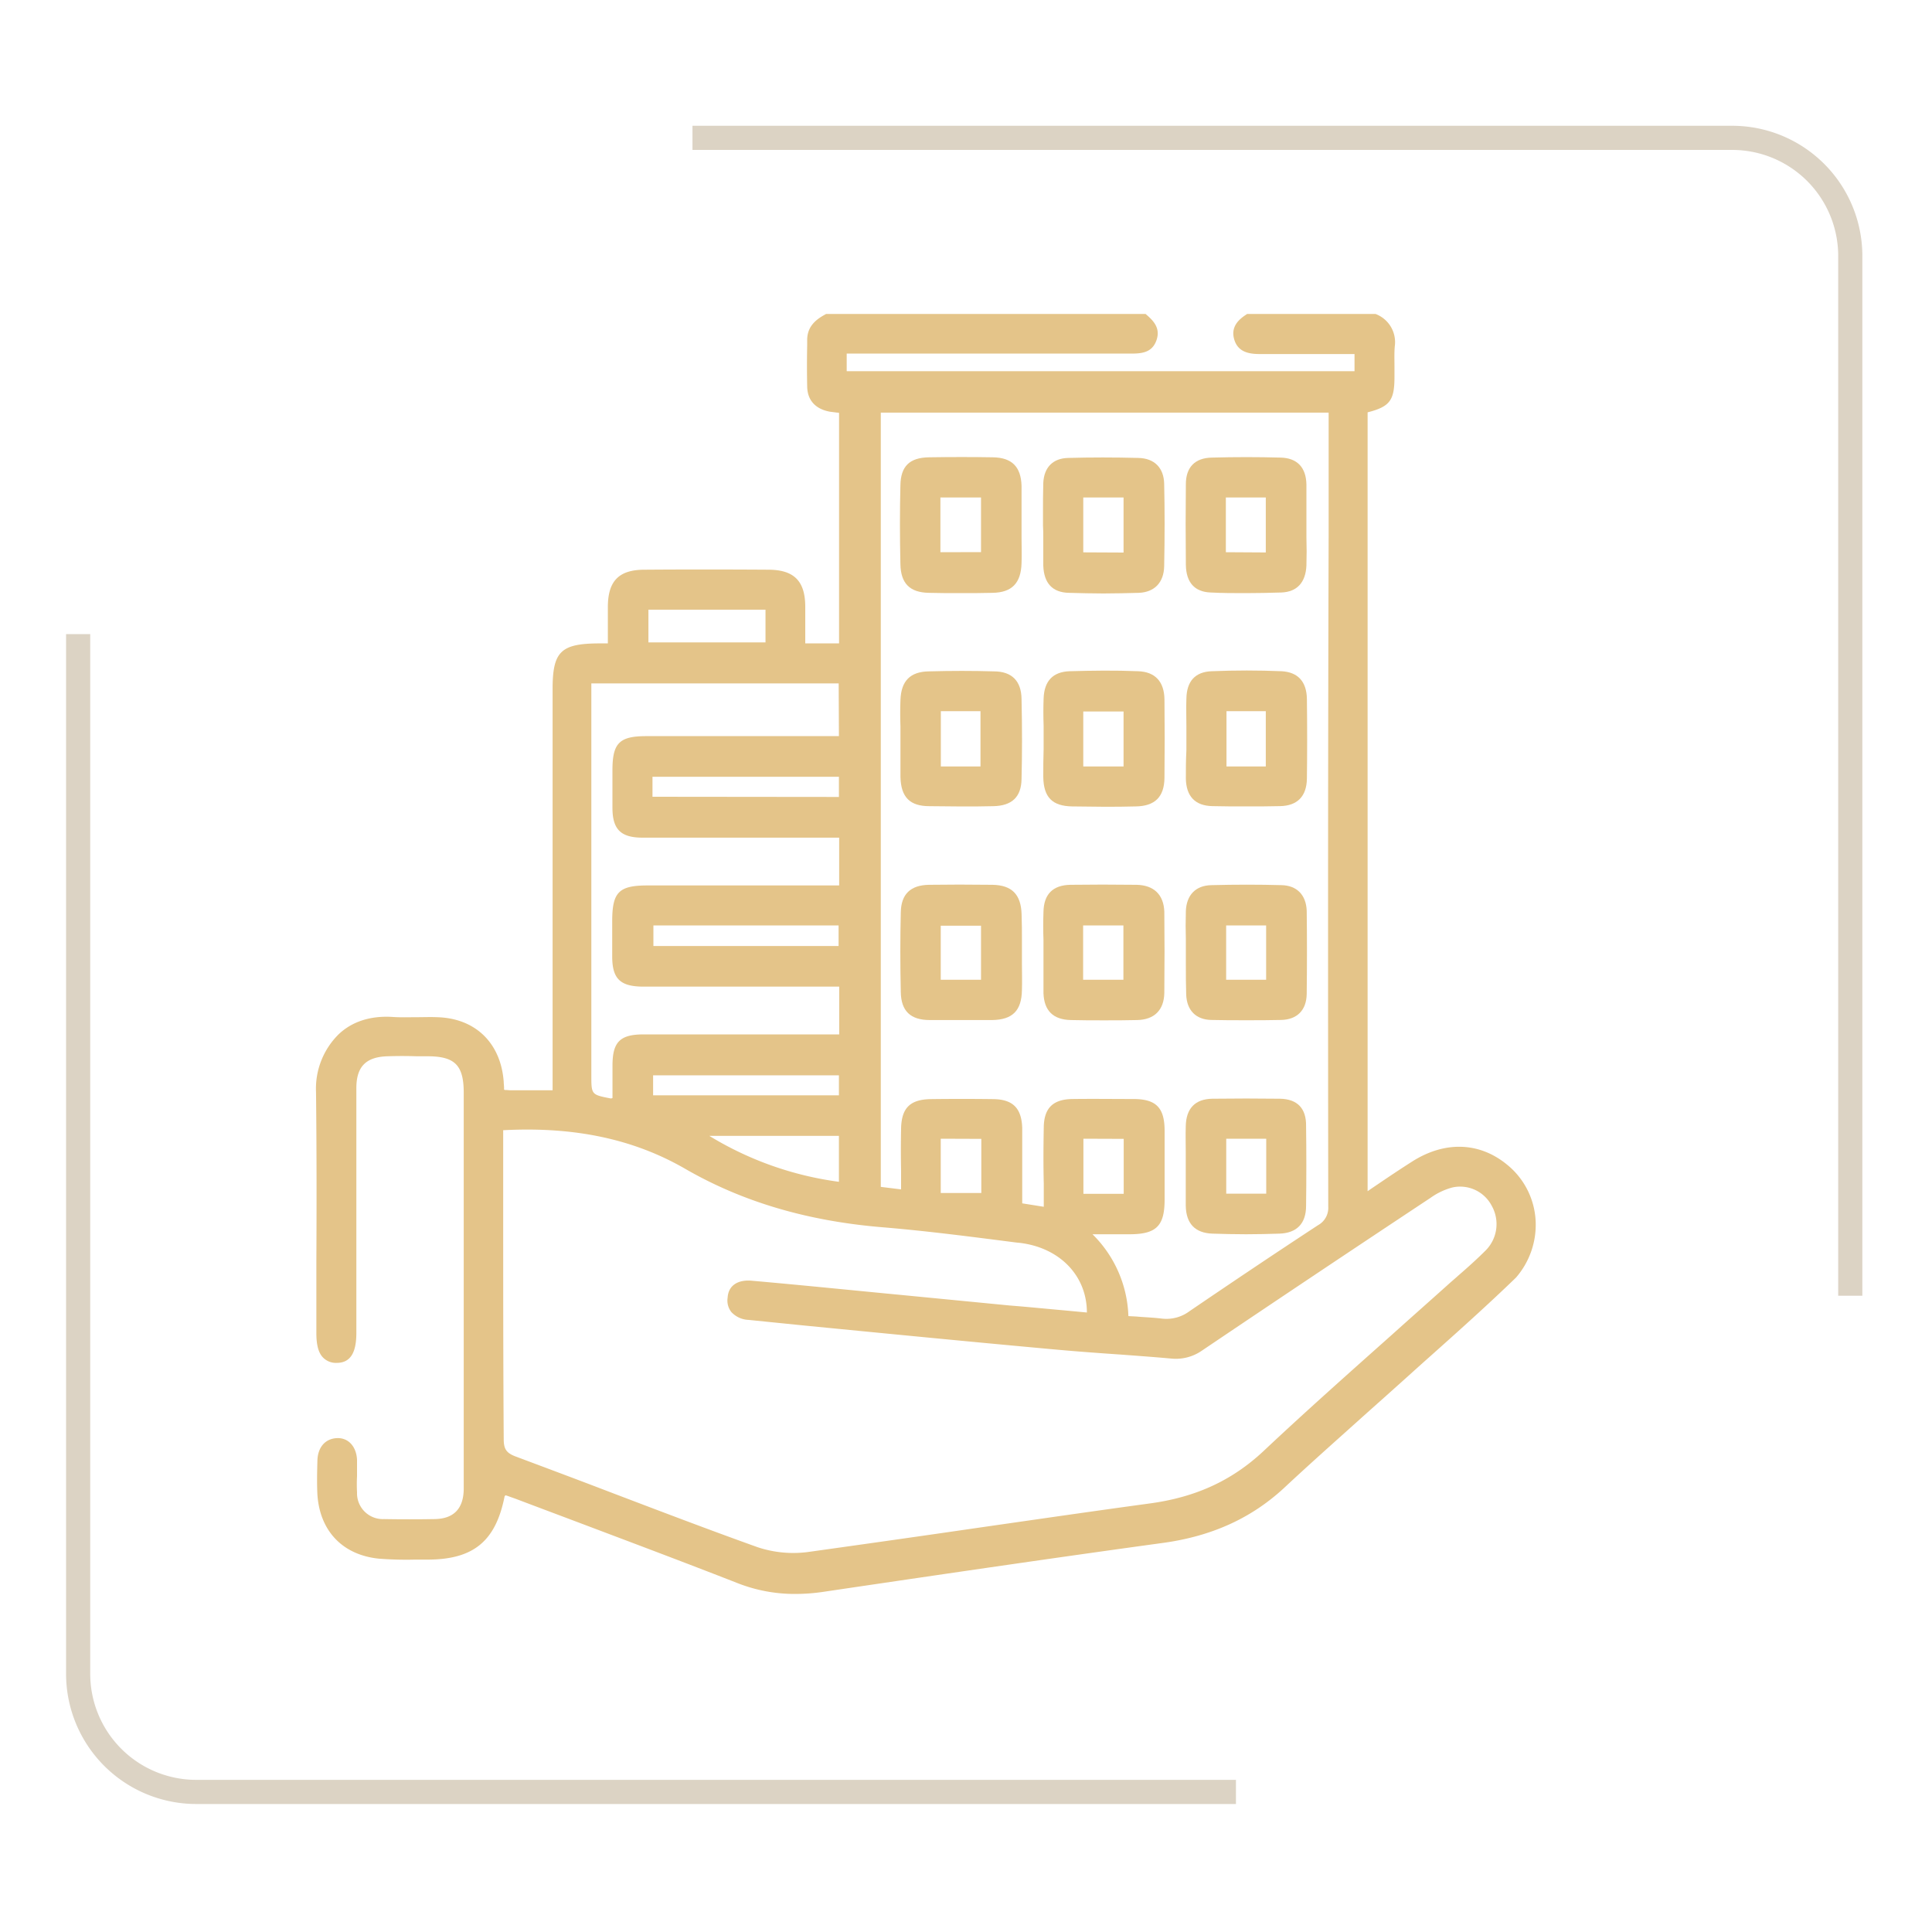 <svg xmlns="http://www.w3.org/2000/svg" id="Layer_1" data-name="Layer 1" viewBox="0 0 400 400"><path d="M383.08,268.27V53a24.46,24.46,0,0,0-24.46-24.46H143.37" fill="none" stroke="#896d3a" stroke-opacity="0.3" stroke-width="5"></path><path d="M16.18,131.29V346.54A24.46,24.46,0,0,0,40.64,371H255.89" fill="none" stroke="#896d3a" stroke-opacity="0.3" stroke-width="5"></path><path d="M317.94,252.82A16,16,0,0,0,311.86,241c-5.69-4.59-12.87-4.78-19.59-.45-2.14,1.36-4.27,2.78-6.47,4.27-.84.58-1.74,1.16-2.65,1.81V85.37c4.59-1.17,5.56-2.46,5.56-7.31v-2.2c0-1.36-.06-2.84.07-4.2a6.23,6.23,0,0,0-4-6.66H258.19l-.06.06c-1.75,1.1-3.36,2.66-2.59,5.24s3,3,5.3,3h19.6v3.55H175.3V73.21h58.78c2.32,0,4.46-.19,5.36-2.78s-.77-4.14-2.19-5.37l-.07-.06H171l-.06.06c-1.88,1-3.75,2.4-3.82,5.18V71.4c-.06,2.85-.06,5.76,0,8.66s1.81,4.66,4.72,5.18l1.49.19a.77.77,0,0,1,.39.07v47.71h-7v-7.56c0-5.37-2.33-7.7-7.7-7.7-9.24-.06-17.65-.06-25.54,0-5.36,0-7.63,2.33-7.63,7.76v7.5h-2.07c-7.69.07-9.37,1.75-9.37,9.44v83.08h-8.73c-.32,0-.65-.06-1-.06a.54.54,0,0,1-.32-.07v-.38c0-.46-.07-.84-.07-1.23-.58-8-5.82-13.19-13.83-13.39-1.36-.06-2.78,0-4.14,0-1.68,0-3.43.07-5.17-.06-4.53-.26-8.41,1-11.19,3.75a15.82,15.82,0,0,0-4.53,11.83c.13,11.64.13,23.54.07,35V276c0,2.52.45,4.2,1.49,5.17a3.73,3.73,0,0,0,2.71,1c2.78,0,4.08-2,4.08-6.2V225.28c0-4.46,2-6.46,6.46-6.59q3-.1,6,0h2.27c5.69,0,7.5,1.87,7.5,7.56v82.11c-.07,4-2.07,6.08-6,6.15-3.36.06-7,.06-10.53,0A5.34,5.34,0,0,1,73.92,309a31.57,31.57,0,0,1,0-3.37v-3.36c-.12-2.78-1.81-4.65-4.2-4.52s-3.88,1.87-4,4.52c-.06,2.26-.13,4.79,0,7.24.52,7.5,5.24,12.42,12.68,13.19a72.68,72.68,0,0,0,7.5.2h2.58c9.57,0,14.16-3.82,16-13.13l.13-.13.07-.06.58.19c.52.2,1.1.39,1.61.58,4.27,1.62,8.6,3.24,12.87,4.85,10.8,4.08,22,8.28,32.91,12.55a32.32,32.32,0,0,0,11.9,2.26,39.74,39.74,0,0,0,6-.45c28.45-4.21,50.17-7.37,70.48-10.15,10.08-1.43,18.23-5.18,25-11.51,4.91-4.59,10.08-9.18,15.06-13.65,2.65-2.39,5.3-4.72,7.95-7.11,2.33-2.07,4.59-4.14,6.92-6.2,5.95-5.31,12.09-10.8,17.91-16.43A16.67,16.67,0,0,0,317.94,252.82ZM134.25,132.89v-6.66h24.24V133H134.25Zm.84,32.07v-4.14h38.6V165Zm38.6,57.67v4.14H135.22v-4.14Zm-38.41-26.77V191.6h38.34v4.26Zm38.41-43.45H133.8c-5.56,0-7,1.43-7,7.05v7.76c0,4.53,1.75,6.21,6.27,6.21h40.67v9.89H134.12c-6,0-7.37,1.36-7.37,7.44V198c0,4.59,1.61,6.2,6.21,6.27h40.79v9.89H133.28c-4.92,0-6.47,1.55-6.47,6.47v6.72h-.06a.66.66,0,0,1-.32.07c-4-.78-4-.78-4-4.85V141.49h51.21Zm0,82.76v9.51a68.87,68.87,0,0,1-26.83-9.51Zm-69.51,15.07V234c14.68-.78,27,1.81,37.7,8,11.77,6.79,25.15,10.79,40.8,12.09,9.31.77,18.68,2,27.8,3.17l.64.06c8.34,1,13.91,6.85,13.91,14.42l-4.79-.45c-3.75-.33-7.43-.71-11.18-1l-21.92-2.13c-10.48-1-20.95-2.07-31.49-3-2.91-.26-4.85,1-5,3.49a3.87,3.87,0,0,0,.77,3,5.13,5.13,0,0,0,3.56,1.62l11.57,1.17c17.2,1.68,34.92,3.42,52.37,5,4.33.39,8.73.71,13,1,3.49.26,7.11.52,10.6.84a9.44,9.44,0,0,0,6.27-1.61c14.68-9.9,30.13-20.24,47.4-31.68a13.93,13.93,0,0,1,4.52-2.14,7.38,7.38,0,0,1,8.15,3.82,7.73,7.73,0,0,1-1.23,9.18c-1.81,1.81-3.75,3.55-5.69,5.23-.71.65-1.42,1.23-2.13,1.88-3.82,3.43-7.7,6.85-11.51,10.28-8.86,7.89-18,16-26.83,24.31-6.47,6-13.9,9.44-23.47,10.73-11.9,1.62-23.93,3.37-35.63,5.05-11.51,1.68-23.4,3.36-35.11,5a23.38,23.38,0,0,1-10.41-1c-10.28-3.68-20.62-7.63-30.64-11.44-6.4-2.46-13-4.92-19.53-7.37-1.87-.72-2.39-1.56-2.39-3.56C104.18,282,104.18,265.82,104.18,250.24ZM275,249.79a4.1,4.1,0,0,1-2.13,3.88c-9.76,6.4-18.49,12.28-26.57,17.78a8,8,0,0,1-5.76,1.55c-1.61-.2-3.17-.26-4.85-.39-.64-.07-1.35-.07-2.07-.13a24.89,24.89,0,0,0-7.43-16.94h7.63c5.56,0,7.3-1.68,7.3-7.18V234.14c0-4.79-1.74-6.6-6.46-6.6-4.27,0-8.47-.06-12.67,0-4,.07-5.82,1.88-5.89,5.82S216,241,216.1,245v4.85l-4.46-.71V233.56c-.13-4.14-1.94-5.95-6-6s-8.34-.06-12.93,0c-4.27.07-6.08,1.81-6.15,6.15-.06,2.91-.06,5.75,0,8.79v3.75l-4.2-.52V85.43h92.72v25.8C274.94,156.62,274.94,203.56,275,249.79Zm-42.35-14v11.38h-8.34V235.76Zm-29.48,0V247h-8.4V235.76Z" fill="#e4c489"></path><path d="M211.51,189.27c-.13-4.08-2-6-6-6.08-4.85-.06-9.12-.06-13.19,0-3.82.07-5.75,1.94-5.82,5.69-.13,5.3-.13,10.86,0,16.55.07,3.88,2,5.76,6,5.76h12.93c4.21-.07,6.08-1.94,6.15-6.21.06-1.81,0-3.62,0-5.37V194.7C211.58,193,211.58,191.08,211.51,189.27Zm-8.4,2.39v11.19h-8.34V191.66Z" fill="#e4c489"></path><path d="M205.76,139c-4.27-.13-8.8-.13-13.45,0-3.88.06-5.75,2-5.88,5.94-.07,1.81-.07,3.69,0,5.5v10.47c.12,4.14,1.94,6,6,6,2.33,0,4.52.06,6.66.06s4.39,0,6.53-.06c3.88-.07,5.82-1.88,5.88-5.63.13-5.23.13-10.67,0-16.55C211.45,141,209.51,139,205.76,139ZM203,147.24v11.45h-8.21V147.24Z" fill="#e4c489"></path><path d="M192.31,122.74c2.13.06,4.33.06,6.53.06s4.4,0,6.66-.06c4-.07,5.88-2,6-6.14.07-1.82,0-3.63,0-5.37V100.56c-.13-3.94-2-5.82-5.95-5.88q-6.3-.11-13.19,0c-4.07.06-5.88,1.87-5.94,5.82-.13,5.17-.13,10.66,0,16.29C186.49,120.8,188.37,122.67,192.31,122.74Zm2.39-8.41V103h8.41v11.31Z" fill="#e4c489"></path><path d="M265.31,183.26c-4.66-.13-9.51-.13-14.49,0-3.29.06-5.17,2.06-5.3,5.36-.06,2-.06,4.08,0,6v5.31c0,1.94,0,4,.07,6,.12,3.23,2,5.17,5.17,5.24,2.39.06,4.78.06,7.3.06,2.33,0,4.79,0,7.18-.06,3.3-.07,5.24-2,5.3-5.37.07-6.14.07-11.77,0-17.26C270.41,185.26,268.47,183.32,265.31,183.26Zm-3.17,8.34v11.25h-8.28V191.6Z" fill="#e4c489"></path><path d="M235.31,183.19c-4.85-.06-9.32-.06-13.71,0-3.62.07-5.5,1.94-5.56,5.63-.07,1.94-.07,3.88,0,5.75v11.06c.13,3.62,2,5.49,5.69,5.56,2.33.06,4.59.06,6.85.06s4.59,0,6.85-.06c3.56-.07,5.57-2.07,5.63-5.63.06-5.82.06-11.44,0-16.81C240.93,185.26,238.93,183.26,235.31,183.19Zm-2.72,8.41v11.25h-8.34V191.6Z" fill="#e4c489"></path><path d="M250.63,122.67c2.46.13,4.91.13,7.37.13s4.85-.06,7.31-.13c3.23-.13,5-2.07,5.17-5.56.06-1.94.06-3.94,0-5.88V100.3c-.07-3.55-1.94-5.49-5.37-5.56-4.65-.13-9.44-.13-14.22,0-3.49.07-5.37,2-5.37,5.5-.06,5.36-.06,11,0,16.74C245.59,120.6,247.33,122.54,250.63,122.67Zm3.17-8.34V103h8.27v11.38Z" fill="#e4c489"></path><path d="M245.52,161.21c.07,3.68,1.94,5.62,5.5,5.69,2.32.06,4.65.06,7,.06s4.65,0,7-.06c3.56-.07,5.5-2,5.56-5.69.07-5.37.07-10.93,0-16.49-.06-3.62-1.87-5.56-5.23-5.75-4.79-.2-9.64-.2-14.49,0-3.42.13-5.17,2.07-5.23,5.69-.07,1.87,0,3.81,0,5.69v5C245.52,157.39,245.52,159.33,245.52,161.21Zm8.41-2.52V147.24h8.14v11.45Z" fill="#e4c489"></path><path d="M265,227.48q-7-.09-14,0c-3.56.06-5.43,2-5.5,5.69-.06,1.87,0,3.75,0,5.56v10.93c.07,3.68,1.94,5.62,5.5,5.75,2.32.07,4.65.13,7,.13s4.65-.06,6.92-.13c3.55-.13,5.49-2.07,5.49-5.75.07-5.63.07-11.19,0-16.49C270.48,229.48,268.6,227.54,265,227.48Zm-2.84,8.28v11.38h-8.28V235.76Z" fill="#e4c489"></path><path d="M216,160.88c.07,4.21,1.88,6,5.95,6.08,2.2,0,4.4.07,6.6.07s4.39,0,6.59-.07c3.95-.06,5.89-1.94,5.95-5.88.06-5.43.06-10.93,0-16.29-.06-3.69-1.94-5.69-5.43-5.82-4.79-.2-9.57-.13-14.23,0-3.42.13-5.23,2-5.36,5.62-.07,1.88-.07,3.75,0,5.63v4.91C216,157,216,158.94,216,160.88Zm8.28-2.19V147.31h8.34v11.38Z" fill="#e4c489"></path><path d="M216,111.36v5.75c.13,3.62,1.88,5.56,5.31,5.63,2.39.06,4.78.13,7.11.13,2.52,0,5-.07,7.37-.13,3.23-.13,5.17-2.14,5.24-5.5.12-6.14.12-11.7,0-17.07-.07-3.29-2-5.3-5.37-5.36-4.92-.13-9.83-.13-14.48,0-3.17.06-5.05,1.94-5.18,5.23-.06,2-.06,4.08-.06,6.08v2.65C216,109.61,216,110.52,216,111.36Zm8.28,3V103h8.34V114.4Z" fill="#e4c489"></path></svg>